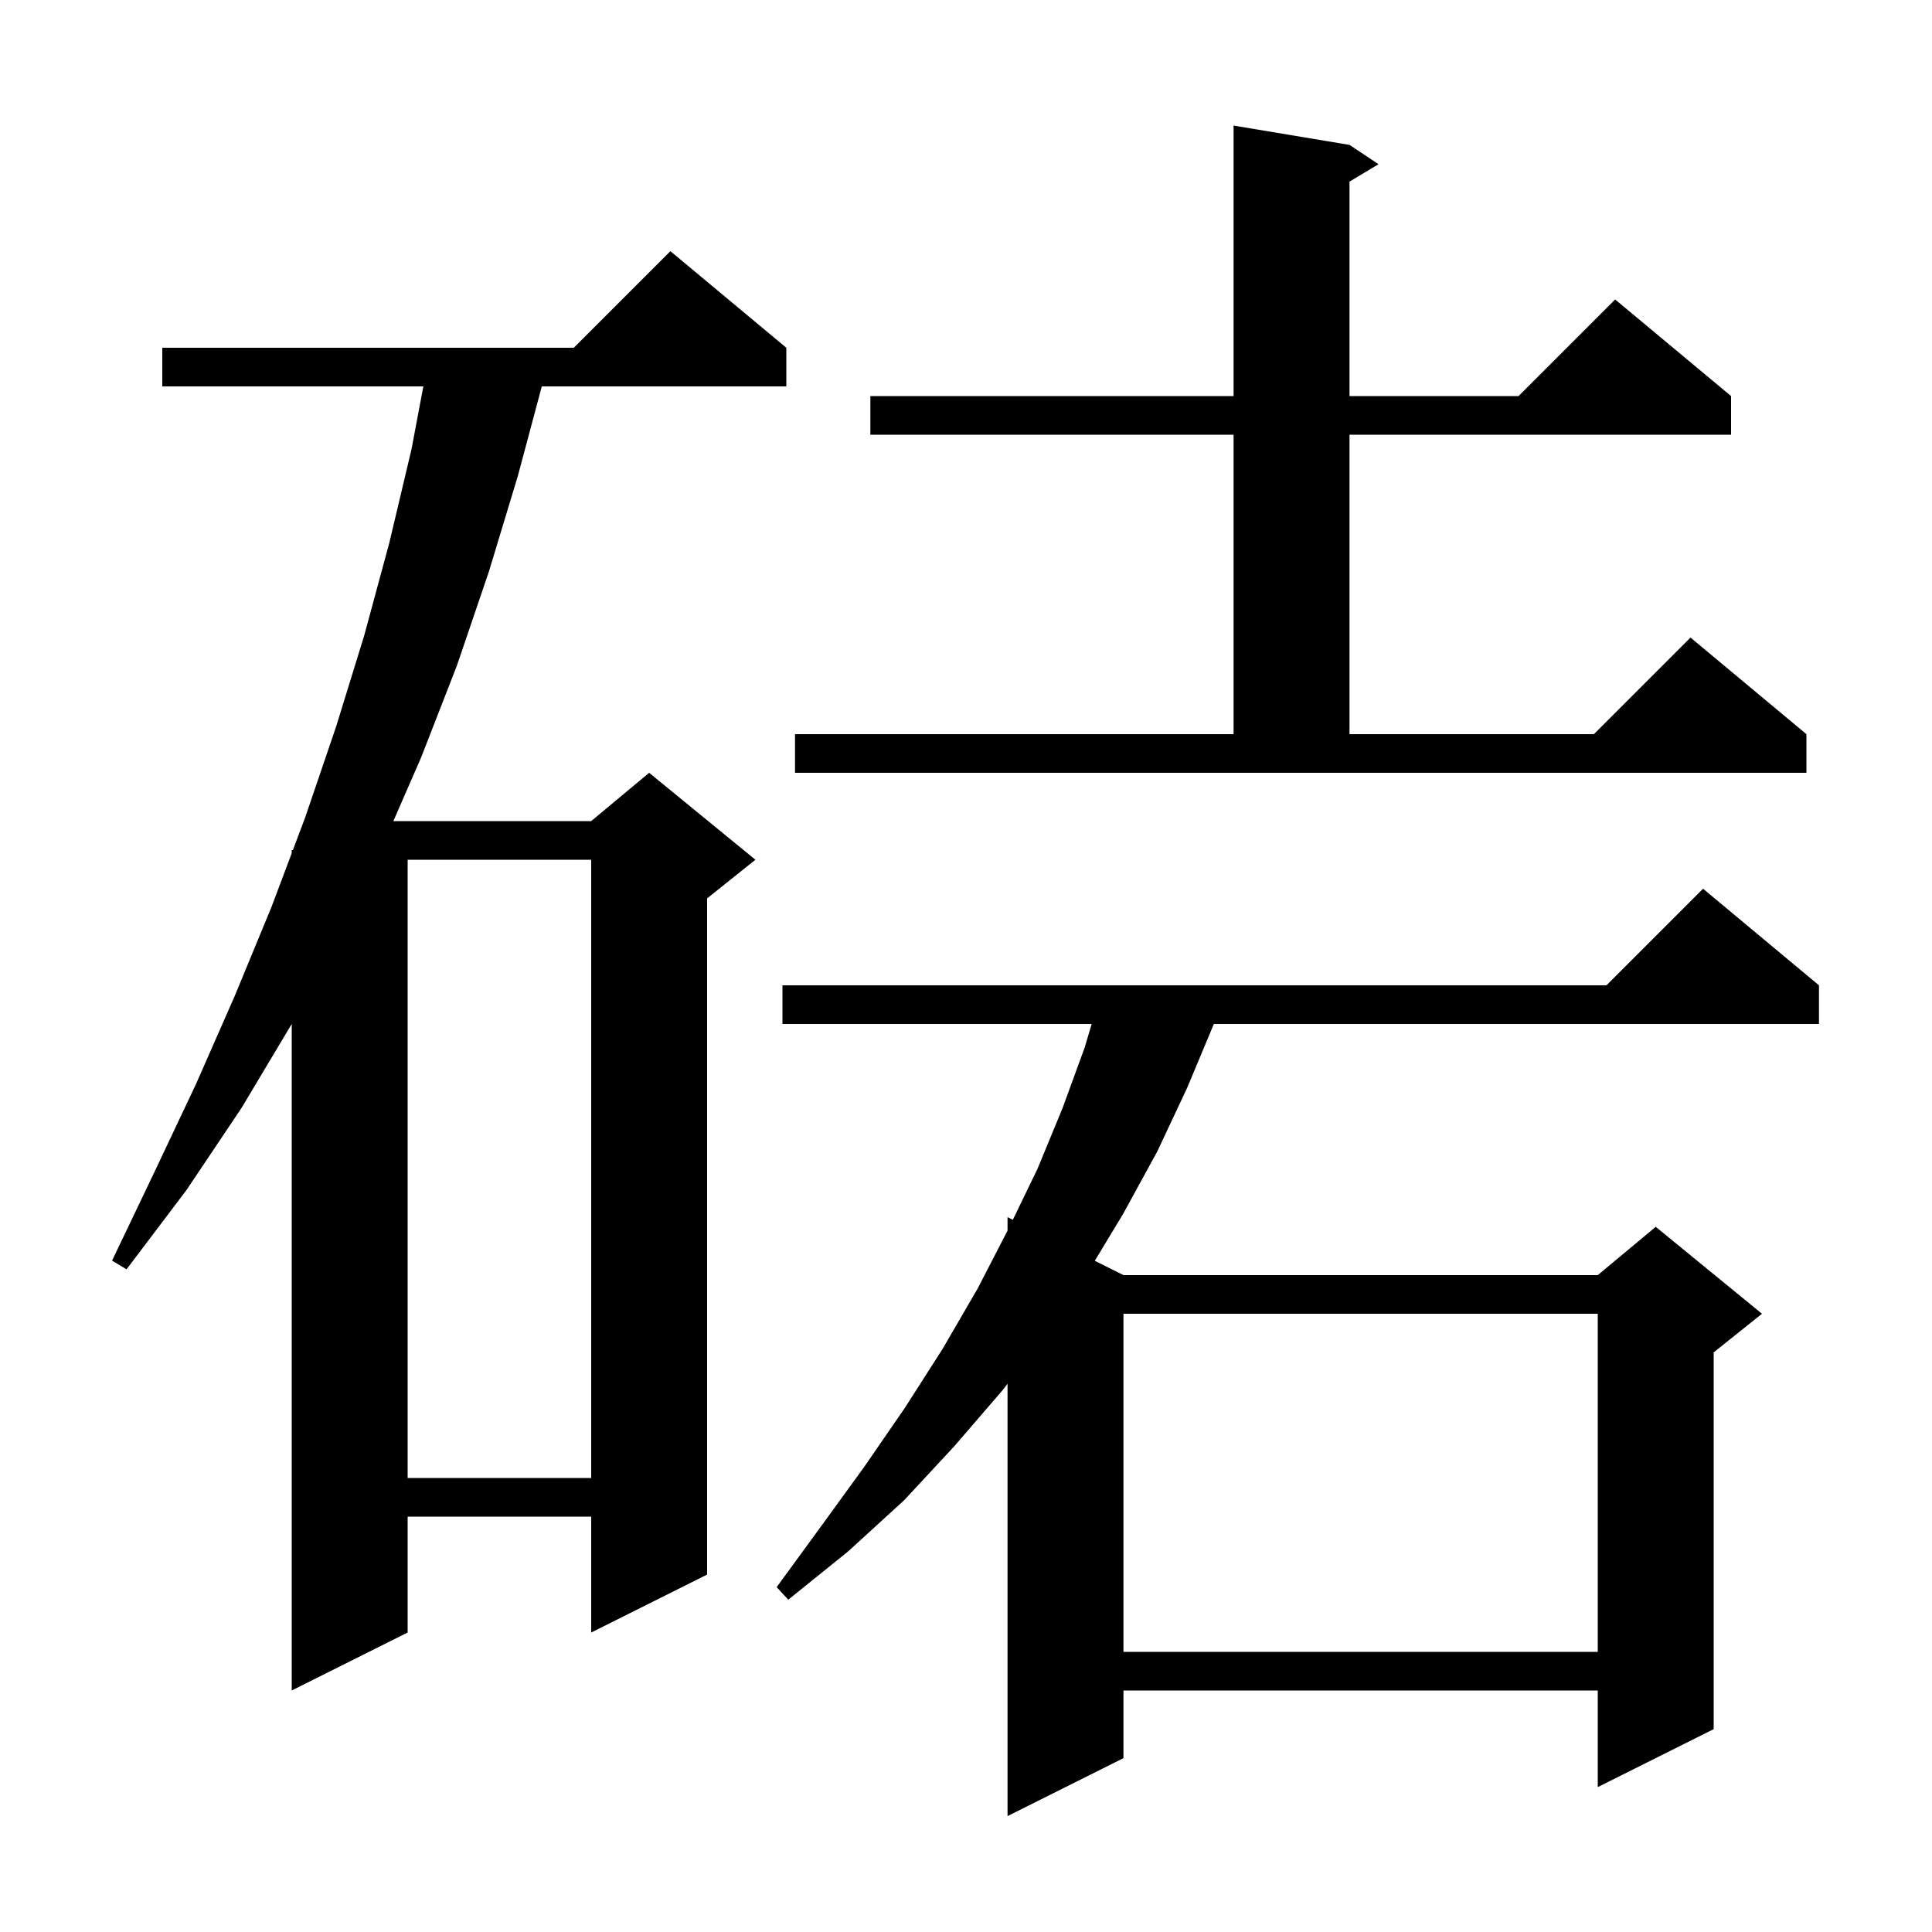 <svg xmlns="http://www.w3.org/2000/svg" xmlns:xlink="http://www.w3.org/1999/xlink" version="1.1" baseProfile="full" viewBox="0 0 200 200" width="200" height="200"><g fill="currentColor"><path d="M 188.3 102.0 L 188.3 106.0 L 125.658 106.0 L 122.9 112.6 L 119.8 119.2 L 116.3 125.6 L 113.334 130.517 L 116.3 132.0 L 165.4 132.0 L 171.4 127.0 L 182.4 136.0 L 177.4 140.0 L 177.4 179.0 L 165.4 185.0 L 165.4 175.0 L 116.3 175.0 L 116.3 182.0 L 104.3 188.0 L 104.3 143.244 L 103.8 143.9 L 98.8 149.7 L 93.6 155.3 L 87.8 160.6 L 81.6 165.6 L 80.4 164.3 L 85.0 158.0 L 89.5 151.8 L 93.7 145.7 L 97.6 139.6 L 101.2 133.4 L 104.3 127.394 L 104.3 126.0 L 104.848 126.274 L 107.4 121.0 L 110.0 114.7 L 112.3 108.4 L 113.009 106.0 L 81.0 106.0 L 81.0 102.0 L 166.3 102.0 L 176.3 92.0 Z M 81.4 36.0 L 81.4 40.0 L 56.086 40.0 L 53.6 49.3 L 50.6 59.2 L 47.3 68.9 L 43.6 78.4 L 40.721 85.0 L 61.2 85.0 L 67.2 80.0 L 78.2 89.0 L 73.2 93.0 L 73.2 163.0 L 61.2 169.0 L 61.2 157.0 L 42.2 157.0 L 42.2 169.0 L 30.2 175.0 L 30.2 106.0 L 25.0 114.7 L 19.3 123.2 L 13.1 131.4 L 11.6 130.5 L 16.0 121.3 L 20.3 112.2 L 24.3 103.1 L 28.1 93.9 L 30.2 88.32 L 30.2 88.0 L 30.32 88.0 L 31.6 84.6 L 34.8 75.2 L 37.7 65.8 L 40.3 56.2 L 42.6 46.5 L 43.824 40.0 L 16.8 40.0 L 16.8 36.0 L 59.4 36.0 L 69.4 26.0 Z M 116.3 136.0 L 116.3 171.0 L 165.4 171.0 L 165.4 136.0 Z M 42.2 89.0 L 42.2 153.0 L 61.2 153.0 L 61.2 89.0 Z M 82.3 76.0 L 127.7 76.0 L 127.7 45.0 L 90.1 45.0 L 90.1 41.0 L 127.7 41.0 L 127.7 13.0 L 139.7 15.0 L 142.7 17.0 L 139.7 18.8 L 139.7 41.0 L 157.2 41.0 L 167.2 31.0 L 179.2 41.0 L 179.2 45.0 L 139.7 45.0 L 139.7 76.0 L 165.0 76.0 L 175.0 66.0 L 187.0 76.0 L 187.0 80.0 L 82.3 80.0 Z "/></g></svg>